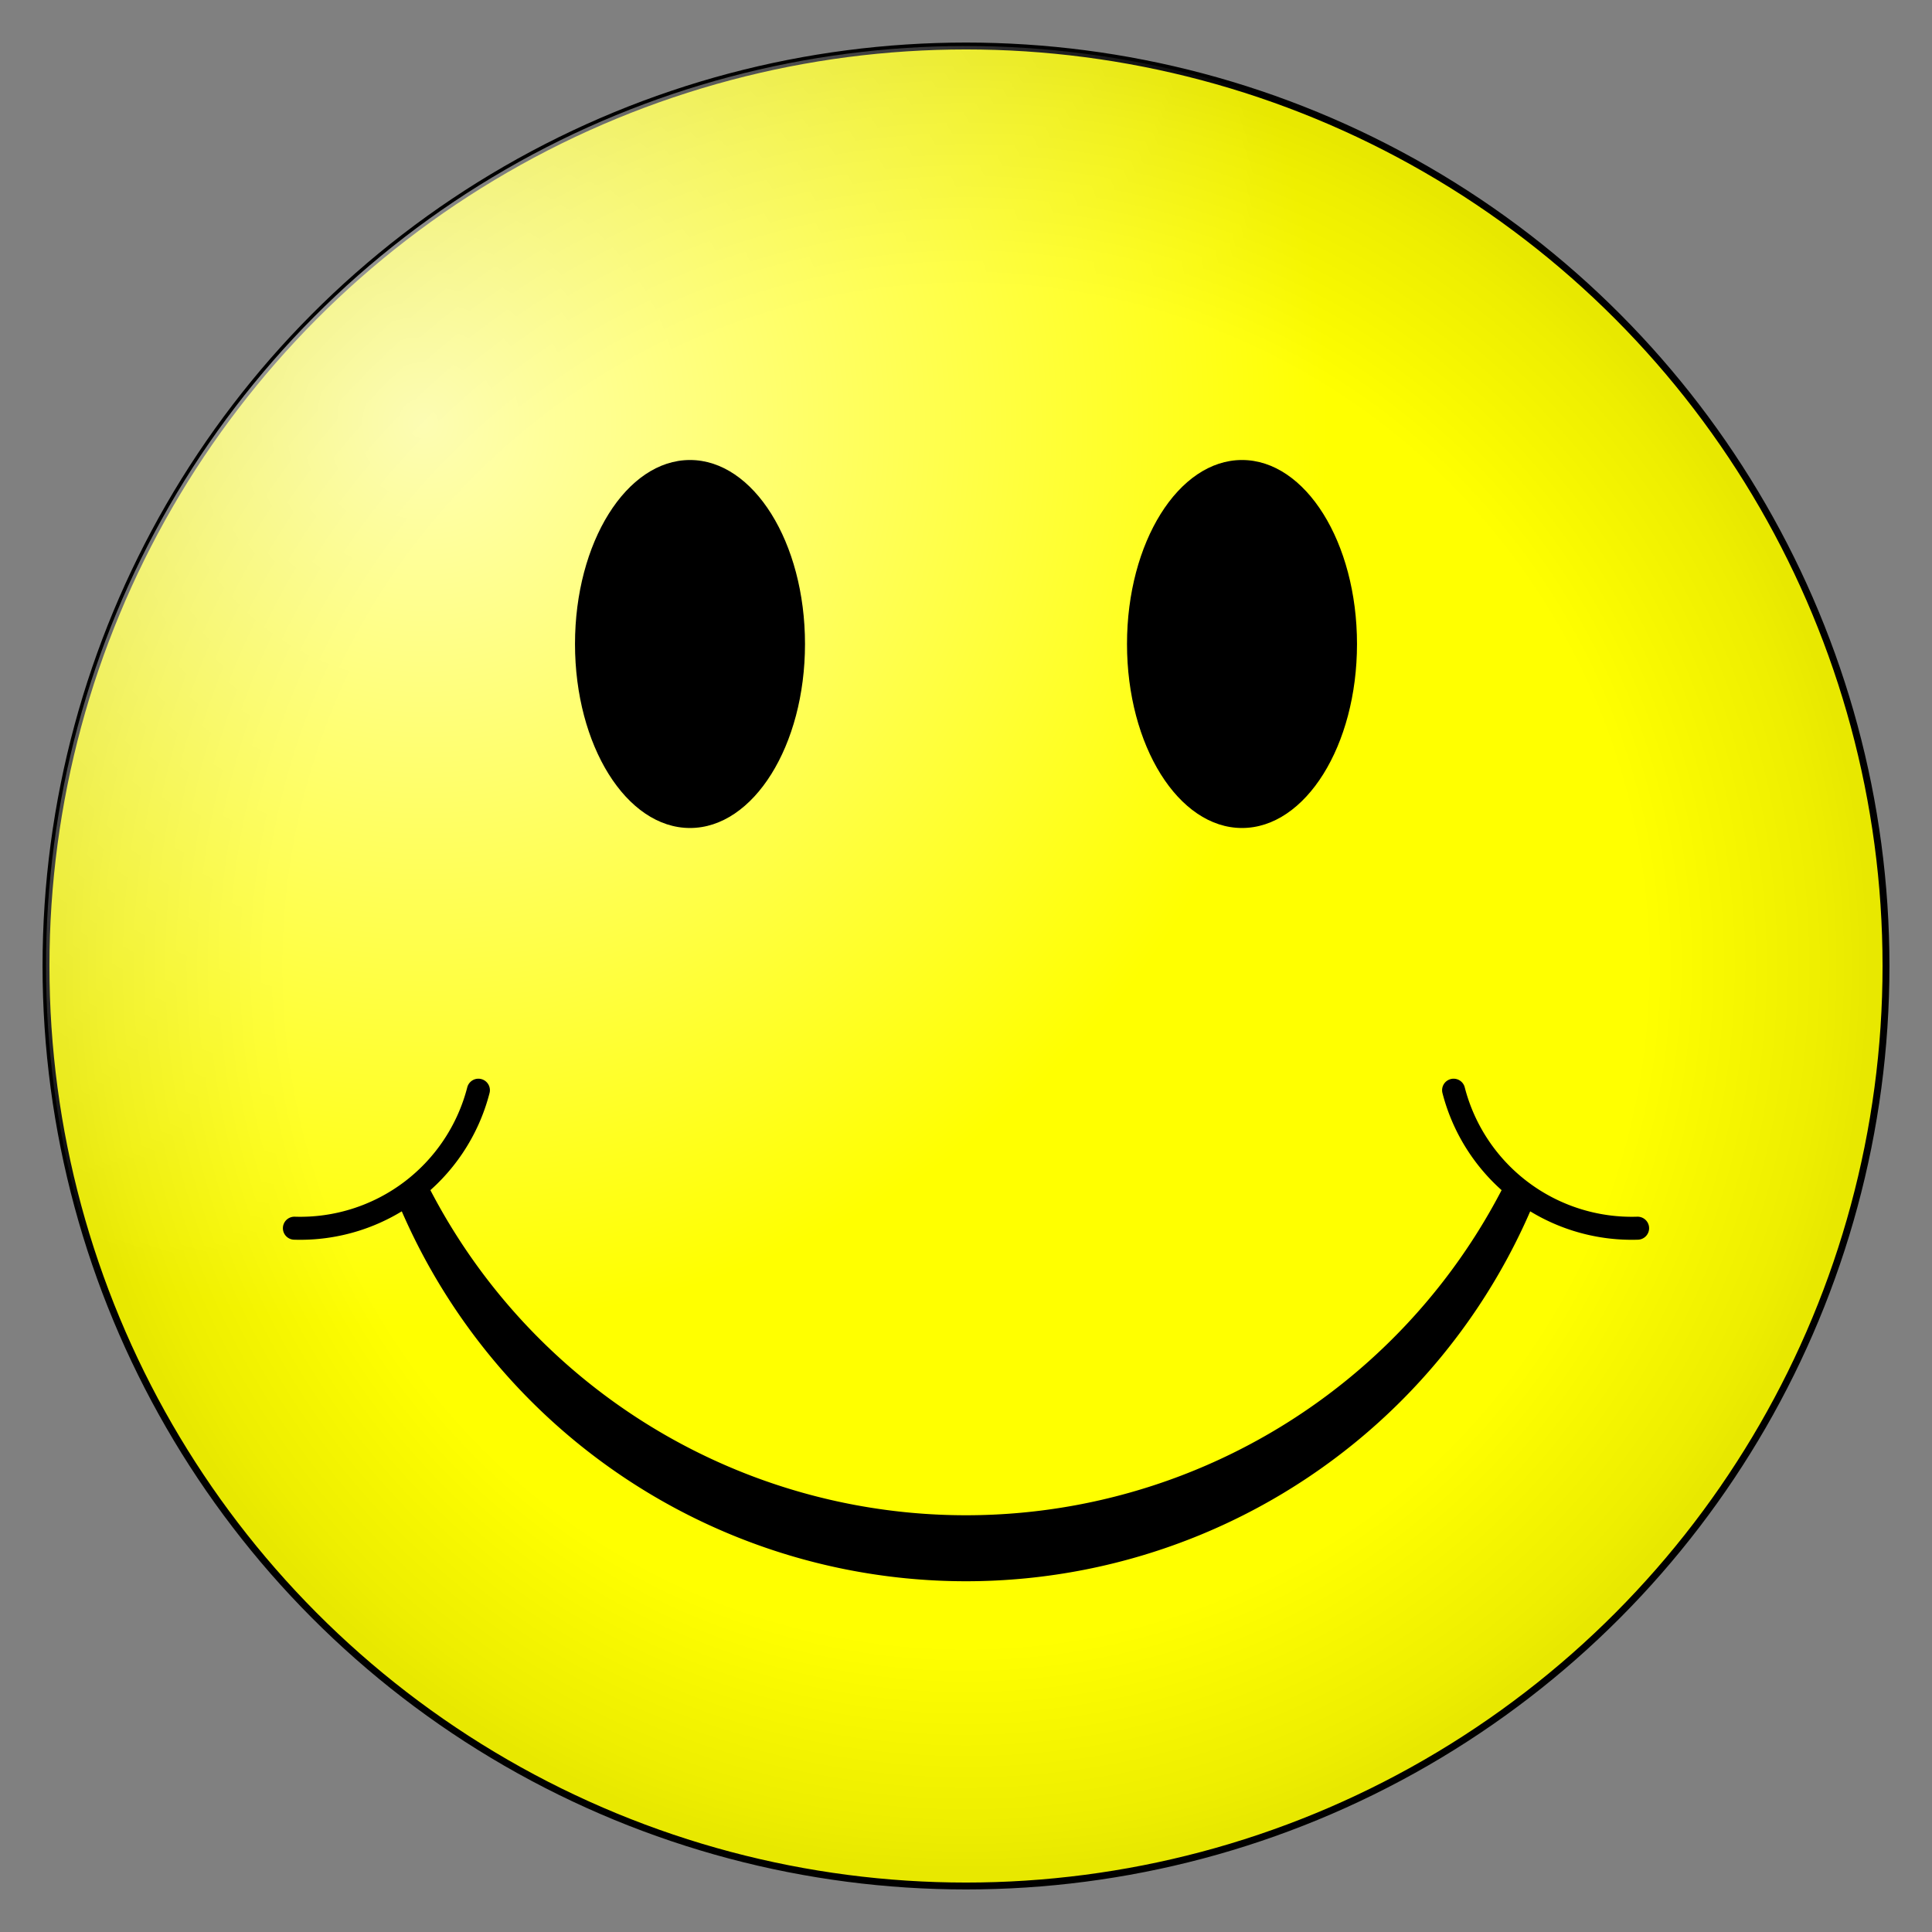 <?xml version="1.0" encoding="UTF-8"?>
<!DOCTYPE svg>
<svg width="800" height="800" baseProfile="full" version="1.1" viewBox="-21 -21 42 42" xmlns="http://www.w3.org/2000/svg" xmlns:xlink="http://www.w3.org/1999/xlink" zoomAndPan="magnify">
 <rect x="-21" y="-21" width="42" height="42" fill="#808080" stroke="none"/>
 <defs>
  <radialGradient id="f" cx=".2" cy=".2">
   <stop stop-color="#fff" stop-opacity=".7" offset="0"/>
   <stop stop-color="#fff" stop-opacity="0" offset="1"/>
  </radialGradient>
  <radialGradient id="d">
   <stop stop-color="#ff0" offset="0"/>
   <stop stop-color="#ff0" offset=".75"/>
   <stop stop-color="#ee0" offset=".95"/>
   <stop stop-color="#e8e800" offset="1"/>
  </radialGradient>
 </defs>
 <circle r="20" fill="url(#d)" stroke="#000" stroke-width=".15"/>
 <circle r="20" fill="url(#f)"/>
 <g id="e">
  <ellipse cx="-6" cy="-7" rx="2.5" ry="4"/>
  <path d="m10.6 2.7a4 4 0 0 0 4 3" fill="none" stroke="#000" stroke-linecap="round" stroke-width=".5"/>
 </g>
 <use transform="scale(-1,1)" xlink:href="#e"/>
 <path d="m-12 5a13.5 13.5 0 0 0 24 0 13 13 0 0 1 -24 0" fill="none" stroke="#000" stroke-width=".75"/>
</svg>

